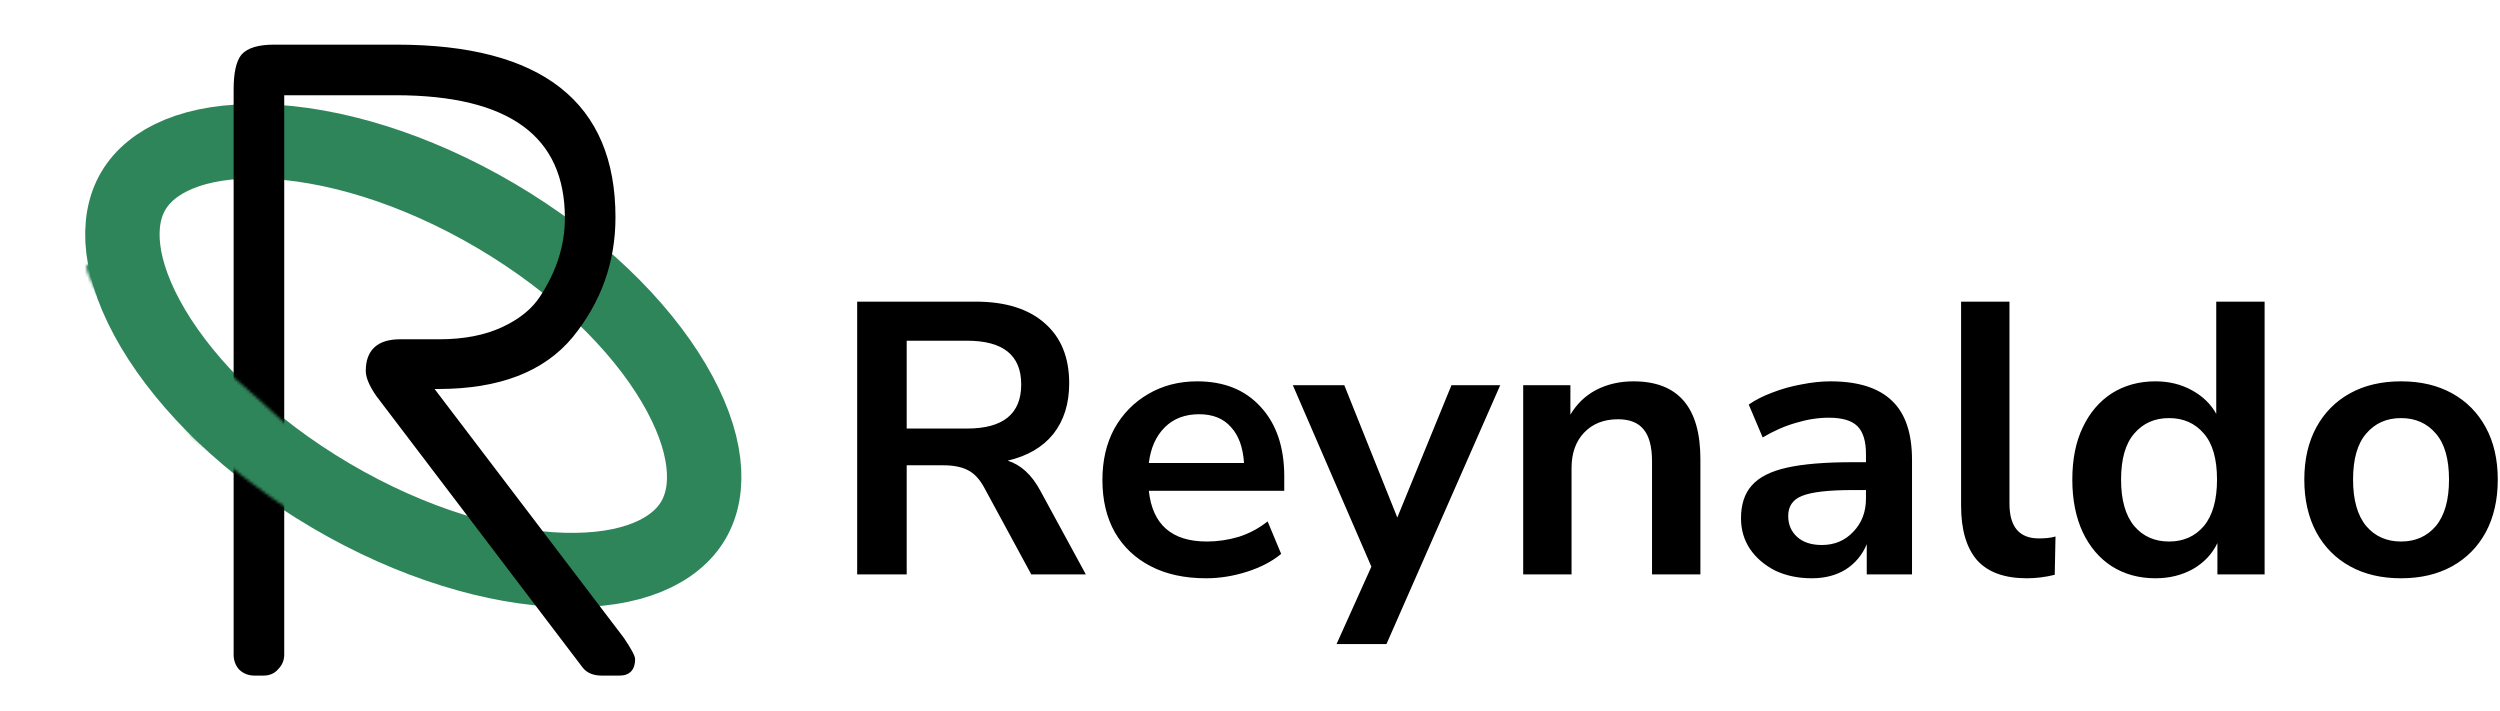 <svg width="840" height="239" viewBox="0 0 840 239" fill="none" xmlns="http://www.w3.org/2000/svg">
<path d="M232.943 174.845C226.922 185.08 212.453 192.149 189.303 191.504C166.659 190.873 138.678 182.714 111.19 166.542C83.702 150.371 62.977 129.878 51.425 110.391C39.616 90.469 38.766 74.389 44.787 64.155C50.808 53.92 65.276 46.851 88.426 47.496C111.07 48.127 139.051 56.286 166.54 72.457C194.028 88.629 214.753 109.122 226.304 128.609C238.114 148.53 238.964 164.611 232.943 174.845Z" stroke="#2F855A" stroke-width="25"/>
<path d="M92.1 16H133.2C181.6 16 205.8 35 205.8 73C205.8 87.8 201.1 101 191.7 112.6C182.3 124 167.5 129.7 147.3 129.7H144L208.8 214.9C211.2 218.5 212.4 220.7 212.4 221.5C212.4 224.5 211 226 208.2 226H202.2C199.6 226 197.7 225.2 196.5 223.6L127.2 132.4C125 129.2 123.9 126.6 123.9 124.6C123.9 118.2 127.4 115 134.4 115H147.6C156 115 163.2 113.6 169.2 110.8C175.2 108 179.6 104.4 182.4 100C188 91.4 190.8 82.5 190.8 73.3C190.8 45.1 171.5 31 132.9 31H94.5V220C94.5 221.6 93.9 223 92.7 224.2C91.7 225.4 90.3 226 88.5 226H85.5C83.7 226 82.2 225.4 81 224.2C80 223 79.5 221.6 79.5 220V30.1C79.5 24.7 80.3 21 81.9 19C83.7 17 87.1 16 92.1 16Z" fill="black"/>
<path d="M191.7 112.6L192.472 113.236L192.477 113.23L191.7 112.6ZM144 129.7V128.7H141.983L143.204 130.305L144 129.7ZM208.8 214.9L209.632 214.345L209.615 214.319L209.596 214.295L208.8 214.9ZM196.5 223.6L197.3 223L197.296 222.995L196.5 223.6ZM127.2 132.4L126.376 132.967L126.389 132.986L126.404 133.005L127.2 132.4ZM169.2 110.8L169.623 111.706L169.623 111.706L169.2 110.8ZM182.4 100L181.562 99.454L181.556 99.463L182.4 100ZM94.5 31V30H93.5V31H94.5ZM92.7 224.2L91.993 223.493L91.961 223.525L91.932 223.56L92.7 224.2ZM81 224.2L80.232 224.84L80.261 224.875L80.293 224.907L81 224.2ZM81.9 19L81.157 18.331L81.137 18.353L81.119 18.375L81.9 19ZM92.1 17H133.2V15H92.1V17ZM133.2 17C157.296 17 175.184 21.734 187.032 31.037C198.835 40.303 204.8 54.227 204.8 73H206.8C206.8 53.773 200.665 39.197 188.268 29.463C175.916 19.766 157.504 15 133.2 15V17ZM204.8 73C204.8 87.569 200.18 100.547 190.923 111.97L192.477 113.23C202.02 101.453 206.8 88.031 206.8 73H204.8ZM190.928 111.964C181.782 123.057 167.317 128.7 147.3 128.7V130.7C167.683 130.7 182.818 124.943 192.472 113.236L190.928 111.964ZM147.3 128.7H144V130.7H147.3V128.7ZM143.204 130.305L208.004 215.505L209.596 214.295L144.796 129.095L143.204 130.305ZM207.968 215.455C209.161 217.245 210.043 218.667 210.622 219.729C210.912 220.261 211.117 220.685 211.247 221.009C211.388 221.361 211.4 221.5 211.4 221.5H213.4C213.4 221.1 213.262 220.664 213.103 220.266C212.933 219.84 212.688 219.339 212.378 218.771C211.757 217.633 210.839 216.155 209.632 214.345L207.968 215.455ZM211.4 221.5C211.4 222.862 211.081 223.698 210.619 224.193C210.169 224.674 209.428 225 208.2 225V227C209.773 227 211.131 226.576 212.081 225.557C213.019 224.552 213.4 223.138 213.4 221.5H211.4ZM208.2 225H202.2V227H208.2V225ZM202.2 225C199.811 225 198.257 224.276 197.3 223L195.7 224.2C197.143 226.124 199.389 227 202.2 227V225ZM197.296 222.995L127.996 131.795L126.404 133.005L195.704 224.205L197.296 222.995ZM128.024 131.833C125.848 128.668 124.9 126.282 124.9 124.6H122.9C122.9 126.918 124.152 129.732 126.376 132.967L128.024 131.833ZM124.9 124.6C124.9 121.578 125.722 119.489 127.2 118.138C128.694 116.771 131.033 116 134.4 116V114C130.767 114 127.856 114.829 125.85 116.662C123.828 118.511 122.9 121.222 122.9 124.6H124.9ZM134.4 116H147.6V114H134.4V116ZM147.6 116C156.108 116 163.46 114.582 169.623 111.706L168.777 109.894C162.94 112.618 155.892 114 147.6 114V116ZM169.623 111.706C175.749 108.847 180.317 105.136 183.244 100.537L181.556 99.463C178.883 103.664 174.651 107.153 168.777 109.894L169.623 111.706ZM183.238 100.546C188.931 91.803 191.8 82.716 191.8 73.3H189.8C189.8 82.284 187.069 90.997 181.562 99.454L183.238 100.546ZM191.8 73.3C191.8 58.946 186.871 48.041 176.915 40.767C167.017 33.536 152.292 30 132.9 30V32C152.108 32 166.333 35.513 175.735 42.383C185.079 49.209 189.8 59.454 189.8 73.3H191.8ZM132.9 30H94.5V32H132.9V30ZM93.5 31V220H95.5V31H93.5ZM93.5 220C93.5 221.317 93.018 222.468 91.993 223.493L93.407 224.907C94.782 223.532 95.5 221.883 95.5 220H93.5ZM91.932 223.56C91.152 224.496 90.054 225 88.5 225V227C90.546 227 92.248 226.304 93.468 224.84L91.932 223.56ZM88.5 225H85.5V227H88.5V225ZM85.5 225C83.947 225 82.707 224.493 81.707 223.493L80.293 224.907C81.693 226.307 83.453 227 85.5 227V225ZM81.768 223.56C80.922 222.544 80.5 221.372 80.5 220H78.5C78.5 221.828 79.078 223.456 80.232 224.84L81.768 223.56ZM80.5 220V30.1H78.5V220H80.5ZM80.5 30.1C80.5 24.721 81.313 21.335 82.681 19.625L81.119 18.375C79.287 20.665 78.5 24.679 78.5 30.1H80.5ZM82.643 19.669C84.144 18.002 87.161 17 92.1 17V15C87.039 15 83.256 15.998 81.157 18.331L82.643 19.669Z" fill="black"/>
<path d="M288.01 193V101.35H327.79C337.843 101.35 345.6 103.777 351.06 108.63C356.52 113.397 359.25 120.113 359.25 128.78C359.25 135.627 357.473 141.303 353.92 145.81C350.367 150.23 345.253 153.22 338.58 154.78C343 156.167 346.64 159.503 349.5 164.79L364.84 193H346.51L330.65 163.75C329.09 160.89 327.227 158.94 325.06 157.9C322.98 156.86 320.293 156.34 317 156.34H304.65V193H288.01ZM304.65 143.99H324.93C337.063 143.99 343.13 139.05 343.13 129.17C343.13 119.377 337.063 114.48 324.93 114.48H304.65V143.99ZM405.251 194.3C398.057 194.3 391.861 192.957 386.661 190.27C381.461 187.583 377.431 183.77 374.571 178.83C371.797 173.89 370.411 168.04 370.411 161.28C370.411 154.693 371.754 148.93 374.441 143.99C377.214 139.05 380.984 135.193 385.751 132.42C390.604 129.56 396.107 128.13 402.261 128.13C411.274 128.13 418.381 130.99 423.581 136.71C428.867 142.43 431.511 150.23 431.511 160.11V164.92H386.011C387.224 176.273 393.724 181.95 405.511 181.95C409.064 181.95 412.617 181.43 416.171 180.39C419.724 179.263 422.974 177.53 425.921 175.19L430.471 186.11C427.437 188.623 423.624 190.617 419.031 192.09C414.437 193.563 409.844 194.3 405.251 194.3ZM402.911 139.18C398.144 139.18 394.287 140.653 391.341 143.6C388.394 146.547 386.617 150.533 386.011 155.56H417.991C417.644 150.273 416.171 146.243 413.571 143.47C411.057 140.61 407.504 139.18 402.911 139.18ZM449.084 216.4L460.784 190.4L434.394 129.43H451.684L469.494 173.89L487.694 129.43H504.074L465.854 216.4H449.084ZM511.792 193V129.43H527.652V139.31C529.818 135.67 532.722 132.897 536.362 130.99C540.088 129.083 544.248 128.13 548.842 128.13C563.835 128.13 571.332 136.84 571.332 154.26V193H555.082V155.04C555.082 150.1 554.128 146.503 552.222 144.25C550.402 141.997 547.542 140.87 543.642 140.87C538.875 140.87 535.062 142.387 532.202 145.42C529.428 148.367 528.042 152.31 528.042 157.25V193H511.792ZM608.767 194.3C604.173 194.3 600.057 193.433 596.417 191.7C592.863 189.88 590.047 187.453 587.967 184.42C585.973 181.387 584.977 177.963 584.977 174.15C584.977 169.47 586.19 165.787 588.617 163.1C591.043 160.327 594.987 158.333 600.447 157.12C605.907 155.907 613.23 155.3 622.417 155.3H626.967V152.57C626.967 148.237 626.013 145.117 624.107 143.21C622.2 141.303 618.993 140.35 614.487 140.35C610.933 140.35 607.293 140.913 603.567 142.04C599.84 143.08 596.07 144.727 592.257 146.98L587.577 135.93C589.83 134.37 592.473 133.027 595.507 131.9C598.627 130.687 601.877 129.777 605.257 129.17C608.723 128.477 611.973 128.13 615.007 128.13C624.28 128.13 631.17 130.297 635.677 134.63C640.183 138.877 642.437 145.507 642.437 154.52V193H627.227V182.86C625.753 186.413 623.413 189.23 620.207 191.31C617 193.303 613.187 194.3 608.767 194.3ZM612.147 183.12C616.393 183.12 619.903 181.647 622.677 178.7C625.537 175.753 626.967 172.027 626.967 167.52V164.66H622.547C614.4 164.66 608.723 165.31 605.517 166.61C602.397 167.823 600.837 170.077 600.837 173.37C600.837 176.23 601.833 178.57 603.827 180.39C605.82 182.21 608.593 183.12 612.147 183.12ZM681.03 194.3C673.49 194.3 667.9 192.263 664.26 188.19C660.707 184.03 658.93 177.963 658.93 169.99V101.35H675.18V169.21C675.18 177.01 678.474 180.91 685.06 180.91C686.014 180.91 686.967 180.867 687.92 180.78C688.874 180.693 689.784 180.52 690.65 180.26L690.39 193.13C687.27 193.91 684.15 194.3 681.03 194.3ZM724.249 194.3C718.703 194.3 713.806 192.957 709.559 190.27C705.399 187.583 702.149 183.77 699.809 178.83C697.469 173.803 696.299 167.91 696.299 161.15C696.299 154.303 697.469 148.453 699.809 143.6C702.149 138.66 705.399 134.847 709.559 132.16C713.806 129.473 718.703 128.13 724.249 128.13C728.756 128.13 732.829 129.127 736.469 131.12C740.109 133.113 742.839 135.757 744.659 139.05V101.35H760.909V193H745.049V182.47C743.316 186.11 740.586 189.013 736.859 191.18C733.133 193.26 728.929 194.3 724.249 194.3ZM728.799 181.95C733.653 181.95 737.553 180.217 740.499 176.75C743.446 173.197 744.919 167.997 744.919 161.15C744.919 154.217 743.446 149.06 740.499 145.68C737.553 142.213 733.653 140.48 728.799 140.48C723.946 140.48 720.046 142.213 717.099 145.68C714.153 149.06 712.679 154.217 712.679 161.15C712.679 167.997 714.153 173.197 717.099 176.75C720.046 180.217 723.946 181.95 728.799 181.95ZM806.749 194.3C800.162 194.3 794.442 192.957 789.589 190.27C784.735 187.583 780.965 183.77 778.279 178.83C775.592 173.803 774.249 167.91 774.249 161.15C774.249 154.39 775.592 148.54 778.279 143.6C780.965 138.66 784.735 134.847 789.589 132.16C794.442 129.473 800.162 128.13 806.749 128.13C813.335 128.13 819.055 129.473 823.909 132.16C828.762 134.847 832.532 138.66 835.219 143.6C837.905 148.54 839.249 154.39 839.249 161.15C839.249 167.91 837.905 173.803 835.219 178.83C832.532 183.77 828.762 187.583 823.909 190.27C819.055 192.957 813.335 194.3 806.749 194.3ZM806.749 181.95C811.602 181.95 815.502 180.217 818.449 176.75C821.395 173.197 822.869 167.997 822.869 161.15C822.869 154.217 821.395 149.06 818.449 145.68C815.502 142.213 811.602 140.48 806.749 140.48C801.895 140.48 797.995 142.213 795.049 145.68C792.102 149.06 790.629 154.217 790.629 161.15C790.629 167.997 792.102 173.197 795.049 176.75C797.995 180.217 801.895 181.95 806.749 181.95Z" fill="black"/>
<mask id="path-5-inside-1" fill="white">
<path d="M101 147C122.902 161.631 108.033 172.92 106 174.5C103.967 176.08 96 172 65 147C42.588 118.149 27.07 90.547 29.103 88.968C31.137 87.388 59.352 108.532 101 147Z"/>
</mask>
<path d="M101 147L84.037 165.365L85.48 166.697L87.113 167.788L101 147ZM65 147L45.257 162.337L47.042 164.634L49.306 166.46L65 147ZM87.113 167.788C90.502 170.052 90.121 170.671 89.188 168.898C88.67 167.915 88.124 166.448 87.909 164.589C87.694 162.736 87.865 160.983 88.247 159.48C88.954 156.703 90.242 155.244 90.448 155.011C90.755 154.665 91.027 154.474 90.663 154.757L121.337 194.243C121.853 193.842 133.107 185.947 136.704 171.808C138.823 163.479 138.006 154.292 133.426 145.596C129.184 137.543 122.449 131.263 114.887 126.212L87.113 167.788ZM90.663 154.757C96.03 150.588 101.738 149.73 105.413 149.802C108.733 149.867 111.019 150.665 111.629 150.887C112.816 151.318 112.559 151.415 109.912 149.708C104.992 146.535 96.133 139.991 80.694 127.54L49.306 166.46C64.867 179.009 75.491 187.005 82.813 191.727C86.287 193.967 90.341 196.351 94.562 197.884C96.907 198.735 109.632 203.336 121.337 194.243L90.663 154.757ZM84.743 131.663C74.136 118.009 65.22 104.719 59.318 94.889C56.323 89.9 54.364 86.233 53.364 84.087C52.794 82.862 52.922 82.951 53.19 83.897C53.281 84.217 53.848 86.158 53.917 88.935C53.944 90.006 54.405 100.97 44.44 108.711L13.766 69.225C3.548 77.163 3.891 88.528 3.933 90.191C4.018 93.559 4.731 96.284 5.095 97.566C5.911 100.437 7.093 103.166 8.041 105.202C10.079 109.577 13.02 114.911 16.451 120.626C23.402 132.204 33.452 147.14 45.257 162.337L84.743 131.663ZM44.44 108.711C39.011 112.929 33.416 113.729 30.495 113.861C27.485 113.996 25.165 113.532 24.049 113.269C21.817 112.743 20.375 112.028 20.262 111.974C19.781 111.743 20.105 111.861 21.579 112.832C24.294 114.622 28.674 117.818 34.688 122.575C46.585 131.984 63.559 146.45 84.037 165.365L117.963 128.635C96.792 109.082 78.835 93.742 65.704 83.357C59.205 78.217 53.546 74.019 49.098 71.087C46.99 69.697 44.45 68.121 41.875 66.886C40.714 66.33 38.416 65.286 35.528 64.604C34.083 64.264 31.484 63.766 28.246 63.911C25.097 64.053 19.323 64.908 13.766 69.225L44.44 108.711Z" fill="#2F855A" mask="url(#path-5-inside-1)"/>
</svg>
